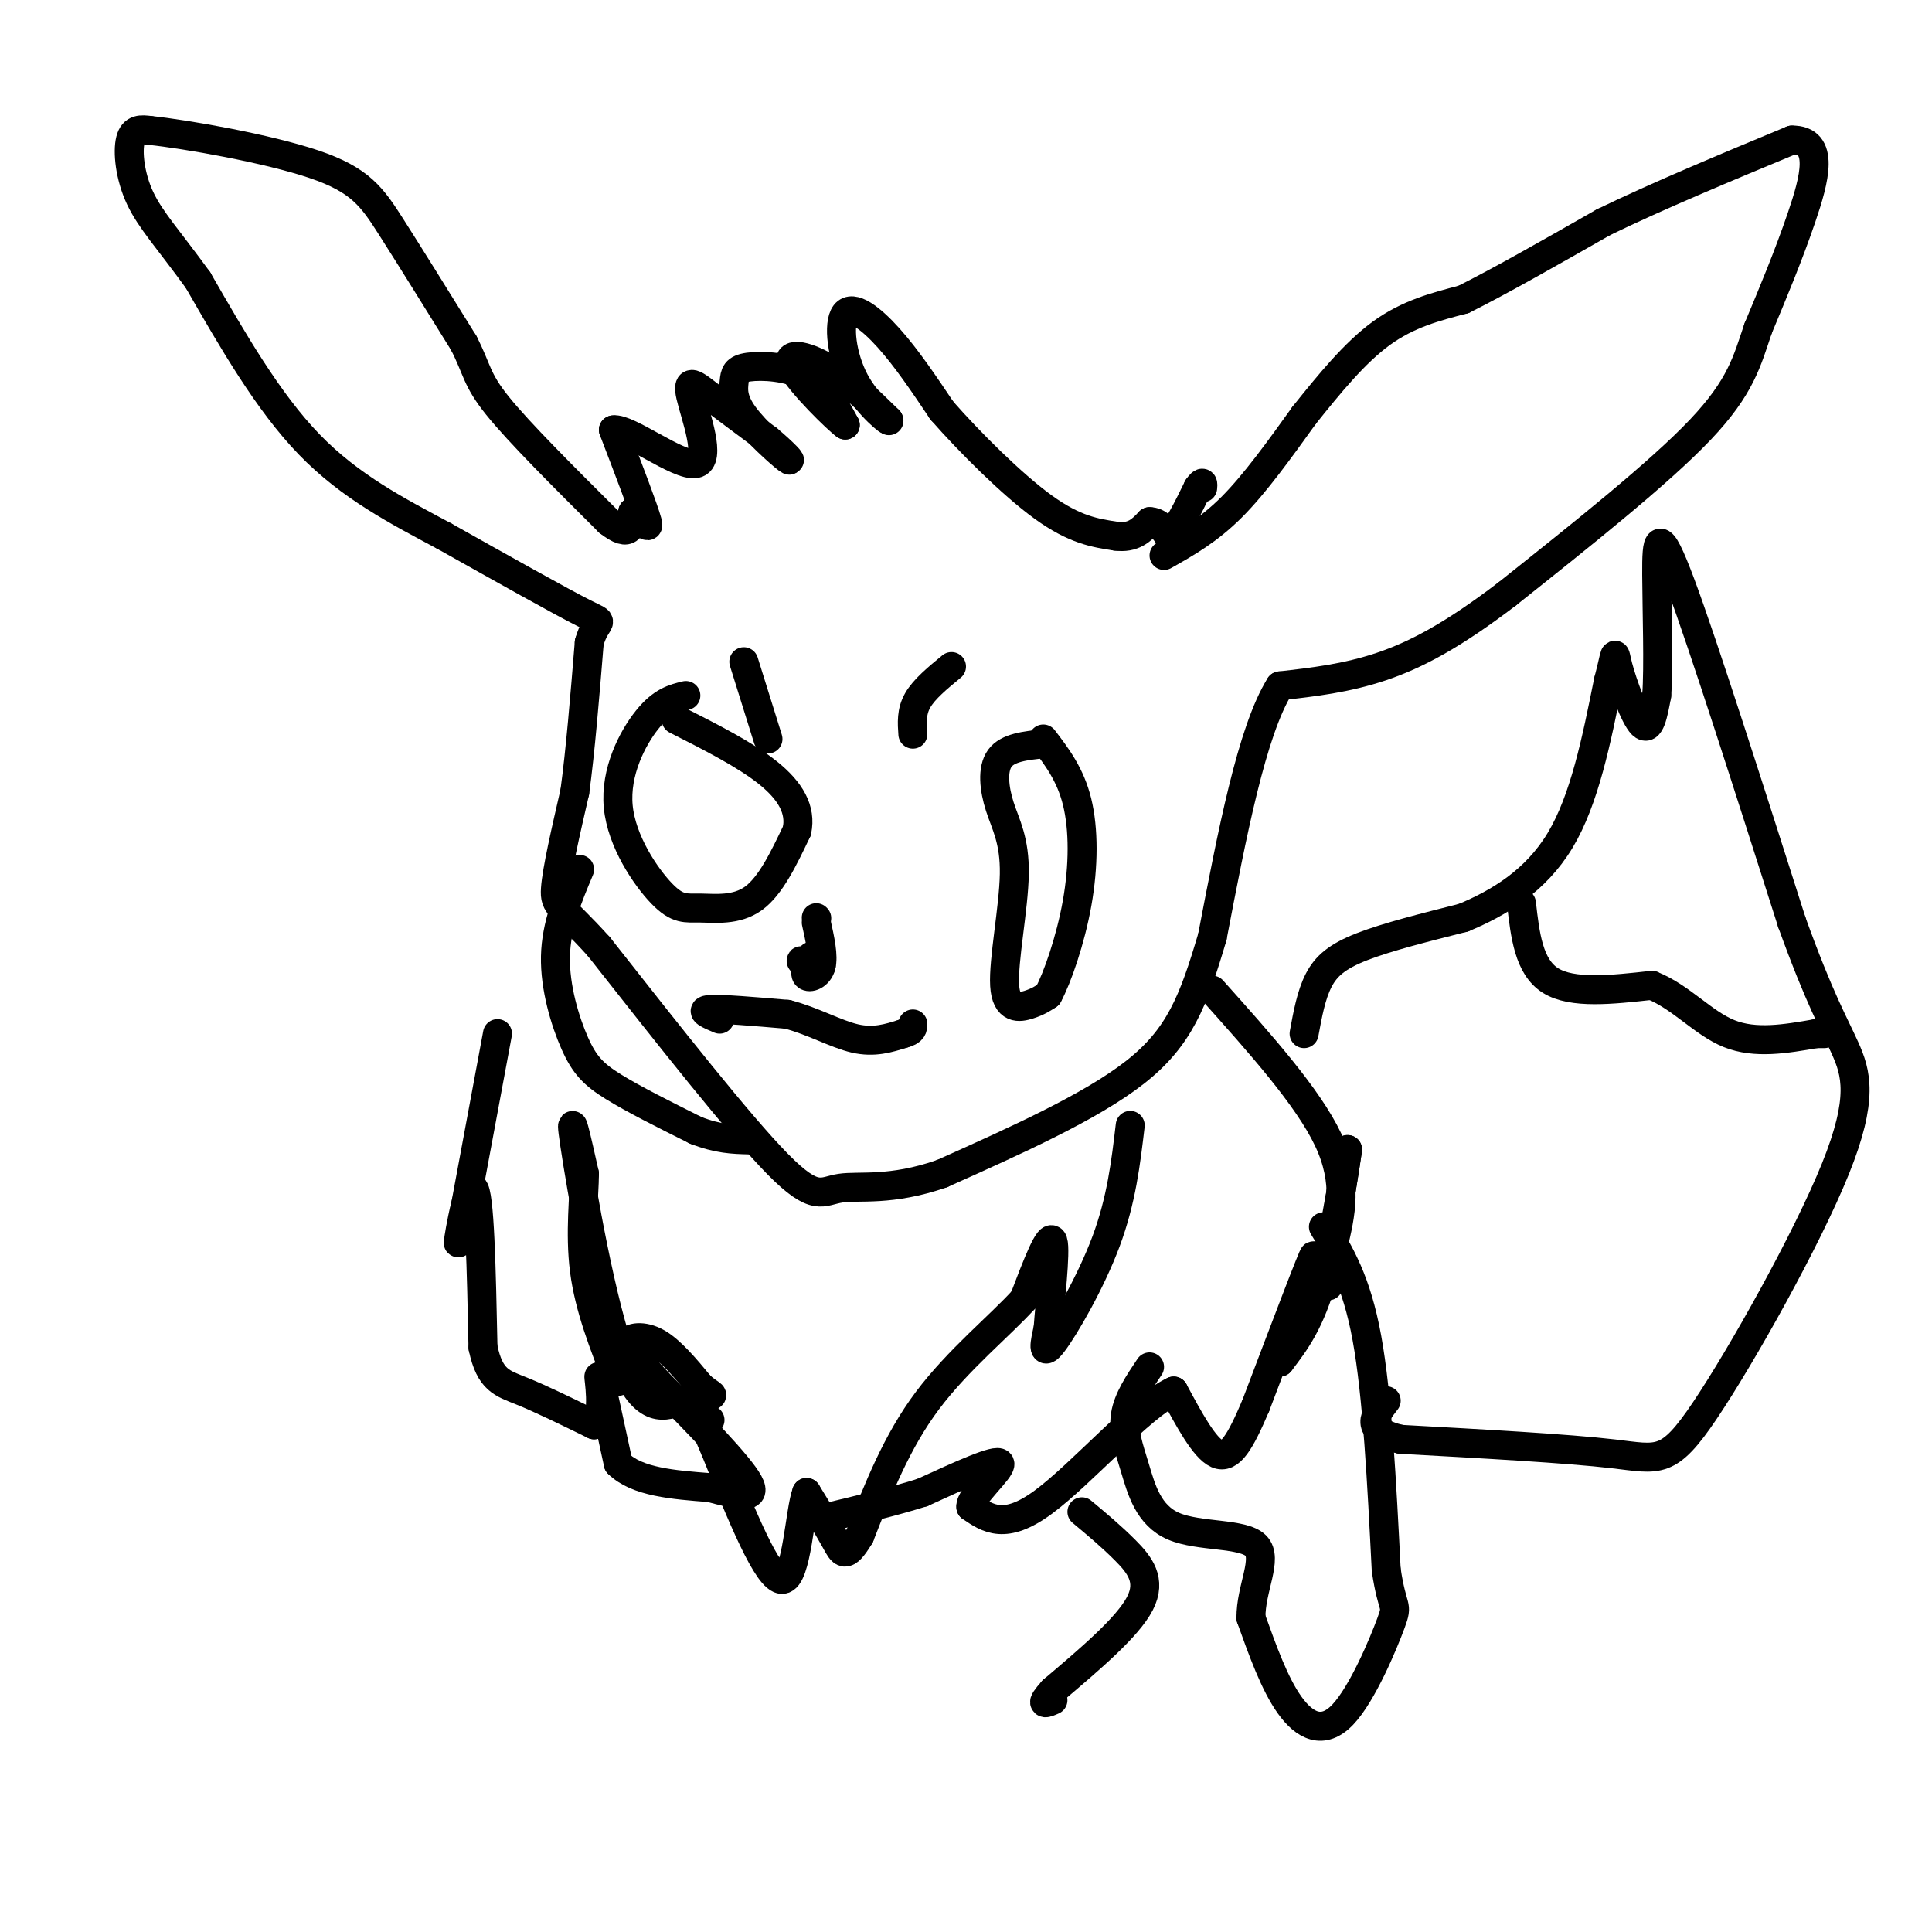 <svg viewBox='0 0 400 400' version='1.1' xmlns='http://www.w3.org/2000/svg' xmlns:xlink='http://www.w3.org/1999/xlink'><g fill='none' stroke='#000000' stroke-width='6' stroke-linecap='round' stroke-linejoin='round'><path d='M241,115c4.583,-2.583 9.167,-5.167 14,-10c4.833,-4.833 9.917,-11.917 15,-19'/><path d='M270,86c5.133,-6.422 10.467,-12.978 16,-17c5.533,-4.022 11.267,-5.511 17,-7'/><path d='M303,62c7.667,-3.833 18.333,-9.917 29,-16'/><path d='M332,46c11.333,-5.500 25.167,-11.250 39,-17'/><path d='M371,29c6.911,-0.111 4.689,8.111 2,16c-2.689,7.889 -5.844,15.444 -9,23'/><path d='M364,68c-2.289,6.733 -3.511,12.067 -12,21c-8.489,8.933 -24.244,21.467 -40,34'/><path d='M312,123c-11.067,8.444 -18.733,12.556 -26,15c-7.267,2.444 -14.133,3.222 -21,4'/><path d='M265,142c-5.833,9.333 -9.917,30.667 -14,52'/><path d='M251,194c-3.956,13.378 -6.844,20.822 -16,28c-9.156,7.178 -24.578,14.089 -40,21'/><path d='M195,243c-10.607,3.690 -17.125,2.417 -21,3c-3.875,0.583 -5.107,3.024 -13,-5c-7.893,-8.024 -22.446,-26.512 -37,-45'/><path d='M124,196c-7.933,-8.778 -9.267,-8.222 -9,-12c0.267,-3.778 2.133,-11.889 4,-20'/><path d='M119,164c1.167,-8.500 2.083,-19.750 3,-31'/><path d='M122,133c1.533,-5.444 3.867,-3.556 -1,-6c-4.867,-2.444 -16.933,-9.222 -29,-16'/><path d='M92,111c-9.711,-5.200 -19.489,-10.200 -28,-19c-8.511,-8.800 -15.756,-21.400 -23,-34'/><path d='M41,58c-6.107,-8.417 -9.875,-12.458 -12,-17c-2.125,-4.542 -2.607,-9.583 -2,-12c0.607,-2.417 2.304,-2.208 4,-2'/><path d='M31,27c7.536,0.786 24.375,3.750 34,7c9.625,3.250 12.036,6.786 16,13c3.964,6.214 9.482,15.107 15,24'/><path d='M96,71c2.867,5.556 2.533,7.444 7,13c4.467,5.556 13.733,14.778 23,24'/><path d='M126,108c4.667,3.667 4.833,0.833 5,-2'/><path d='M131,106c1.756,0.978 3.644,4.422 3,2c-0.644,-2.422 -3.822,-10.711 -7,-19'/><path d='M127,89c2.853,-0.534 13.486,7.630 17,7c3.514,-0.630 -0.093,-10.054 -1,-14c-0.907,-3.946 0.884,-2.413 4,0c3.116,2.413 7.558,5.707 12,9'/><path d='M159,91c3.275,2.744 5.462,5.103 4,4c-1.462,-1.103 -6.574,-5.668 -9,-9c-2.426,-3.332 -2.166,-5.429 -2,-7c0.166,-1.571 0.237,-2.615 3,-3c2.763,-0.385 8.218,-0.110 12,2c3.782,2.110 5.891,6.055 8,10'/><path d='M175,88c-1.512,-1.036 -9.292,-8.625 -11,-12c-1.708,-3.375 2.655,-2.536 7,0c4.345,2.536 8.673,6.768 13,11'/><path d='M184,87c0.656,0.770 -4.206,-2.804 -7,-8c-2.794,-5.196 -3.522,-12.014 -2,-14c1.522,-1.986 5.292,0.861 9,5c3.708,4.139 7.354,9.569 11,15'/><path d='M195,85c5.711,6.511 14.489,15.289 21,20c6.511,4.711 10.756,5.356 15,6'/><path d='M231,111c3.667,0.500 5.333,-1.250 7,-3'/><path d='M238,108c1.833,0.000 2.917,1.500 4,3'/><path d='M242,111c1.667,-1.167 3.833,-5.583 6,-10'/><path d='M248,101c1.167,-1.667 1.083,-0.833 1,0'/><path d='M120,180c-2.429,5.786 -4.857,11.571 -5,18c-0.143,6.429 2.000,13.500 4,18c2.000,4.500 3.857,6.429 8,9c4.143,2.571 10.571,5.786 17,9'/><path d='M144,234c4.667,1.833 7.833,1.917 11,2'/><path d='M149,211c-2.167,-0.917 -4.333,-1.833 -2,-2c2.333,-0.167 9.167,0.417 16,1'/><path d='M163,210c5.156,1.311 10.044,4.089 14,5c3.956,0.911 6.978,-0.044 10,-1'/><path d='M187,214c2.000,-0.500 2.000,-1.250 2,-2'/><path d='M169,190c0.000,0.000 0.100,0.100 0.1,0.1'/><path d='M169,191c0.778,3.489 1.556,6.978 1,9c-0.556,2.022 -2.444,2.578 -3,2c-0.556,-0.578 0.222,-2.289 1,-4'/><path d='M168,198c0.778,-0.133 2.222,1.533 2,2c-0.222,0.467 -2.111,-0.267 -4,-1'/><path d='M166,199c-0.500,-0.167 0.250,-0.083 1,0'/><path d='M216,154c-3.688,0.383 -7.375,0.766 -9,3c-1.625,2.234 -1.187,6.320 0,10c1.187,3.680 3.122,6.956 3,14c-0.122,7.044 -2.302,17.858 -2,23c0.302,5.142 3.086,4.612 5,4c1.914,-0.612 2.957,-1.306 4,-2'/><path d='M217,206c1.893,-3.512 4.625,-11.292 6,-19c1.375,-7.708 1.393,-15.345 0,-21c-1.393,-5.655 -4.196,-9.327 -7,-13'/><path d='M142,144c-2.474,0.598 -4.948,1.197 -8,5c-3.052,3.803 -6.682,10.812 -6,18c0.682,7.188 5.678,14.556 9,18c3.322,3.444 4.971,2.966 8,3c3.029,0.034 7.437,0.581 11,-2c3.563,-2.581 6.282,-8.291 9,-14'/><path d='M165,172c0.911,-4.356 -1.311,-8.244 -6,-12c-4.689,-3.756 -11.844,-7.378 -19,-11'/><path d='M154,137c0.000,0.000 5.000,16.000 5,16'/><path d='M197,138c-2.833,2.333 -5.667,4.667 -7,7c-1.333,2.333 -1.167,4.667 -1,7'/><path d='M103,214c0.000,0.000 -8.000,43.000 -8,43'/><path d='M95,257c-0.667,2.778 1.667,-11.778 3,-11c1.333,0.778 1.667,16.889 2,33'/><path d='M100,279c1.422,6.822 3.978,7.378 8,9c4.022,1.622 9.511,4.311 15,7'/><path d='M123,295c2.378,-1.933 0.822,-10.267 1,-10c0.178,0.267 2.089,9.133 4,18'/><path d='M128,303c3.833,3.833 11.417,4.417 19,5'/><path d='M147,308c5.578,1.489 10.022,2.711 8,-1c-2.022,-3.711 -10.511,-12.356 -19,-21'/><path d='M136,286c-4.548,-4.952 -6.417,-6.833 -6,-8c0.417,-1.167 3.119,-1.619 6,0c2.881,1.619 5.940,5.310 9,9'/><path d='M145,287c2.111,1.800 2.889,1.800 2,2c-0.889,0.200 -3.444,0.600 -6,1'/><path d='M141,290c-3.024,1.095 -7.583,3.333 -12,-8c-4.417,-11.333 -8.690,-36.238 -10,-45c-1.310,-8.762 0.345,-1.381 2,6'/><path d='M121,243c0.000,4.356 -1.000,12.244 0,20c1.000,7.756 4.000,15.378 7,23'/><path d='M234,233c-0.911,7.733 -1.822,15.467 -5,24c-3.178,8.533 -8.622,17.867 -11,21c-2.378,3.133 -1.689,0.067 -1,-3'/><path d='M217,275c0.333,-5.000 1.667,-16.000 1,-18c-0.667,-2.000 -3.333,5.000 -6,12'/><path d='M212,269c-4.756,5.289 -13.644,12.511 -20,21c-6.356,8.489 -10.178,18.244 -14,28'/><path d='M178,318c-3.022,5.022 -3.578,3.578 -5,1c-1.422,-2.578 -3.711,-6.289 -6,-10'/><path d='M167,309c-1.422,3.644 -1.978,17.756 -5,18c-3.022,0.244 -8.511,-13.378 -14,-27'/><path d='M148,300c-2.500,-5.500 -1.750,-5.750 -1,-6'/><path d='M251,205c9.917,11.083 19.833,22.167 24,31c4.167,8.833 2.583,15.417 1,22'/><path d='M276,258c-0.244,6.178 -1.356,10.622 -1,7c0.356,-3.622 2.178,-15.311 4,-27'/><path d='M279,238c-0.089,0.778 -2.311,16.222 -5,26c-2.689,9.778 -5.844,13.889 -9,18'/><path d='M265,282c0.689,-3.467 6.911,-21.133 7,-22c0.089,-0.867 -5.956,15.067 -12,31'/><path d='M260,291c-3.244,7.622 -5.356,11.178 -8,10c-2.644,-1.178 -5.822,-7.089 -9,-13'/><path d='M243,288c-6.733,3.044 -19.067,17.156 -27,23c-7.933,5.844 -11.467,3.422 -15,1'/><path d='M201,312c-0.289,-2.111 6.489,-7.889 6,-9c-0.489,-1.111 -8.244,2.444 -16,6'/><path d='M191,309c-5.833,1.833 -12.417,3.417 -19,5'/><path d='M270,214c0.733,-4.000 1.467,-8.000 3,-11c1.533,-3.000 3.867,-5.000 9,-7c5.133,-2.000 13.067,-4.000 21,-6'/><path d='M303,190c7.267,-3.022 14.933,-7.578 20,-16c5.067,-8.422 7.533,-20.711 10,-33'/><path d='M333,141c1.738,-6.571 1.083,-6.500 2,-3c0.917,3.500 3.405,10.429 5,12c1.595,1.571 2.298,-2.214 3,-6'/><path d='M343,144c0.440,-5.869 0.042,-17.542 0,-25c-0.042,-7.458 0.274,-10.702 5,2c4.726,12.702 13.863,41.351 23,70'/><path d='M371,191c5.776,15.972 8.716,20.901 11,26c2.284,5.099 3.911,10.367 -2,25c-5.911,14.633 -19.361,38.632 -27,50c-7.639,11.368 -9.468,10.105 -19,9c-9.532,-1.105 -26.766,-2.053 -44,-3'/><path d='M290,298c-7.833,-1.833 -5.417,-4.917 -3,-8'/><path d='M315,187c0.750,6.583 1.500,13.167 6,16c4.500,2.833 12.750,1.917 21,1'/><path d='M342,204c6.022,2.378 10.578,7.822 16,10c5.422,2.178 11.711,1.089 18,0'/><path d='M376,214c3.000,0.000 1.500,0.000 0,0'/><path d='M274,254c3.417,5.583 6.833,11.167 9,23c2.167,11.833 3.083,29.917 4,48'/><path d='M287,325c1.301,8.791 2.555,6.769 1,11c-1.555,4.231 -5.919,14.716 -10,19c-4.081,4.284 -7.880,2.367 -11,-2c-3.120,-4.367 -5.560,-11.183 -8,-18'/><path d='M259,335c-0.097,-6.096 3.662,-12.335 1,-15c-2.662,-2.665 -11.744,-1.756 -17,-4c-5.256,-2.244 -6.684,-7.643 -8,-12c-1.316,-4.357 -2.519,-7.674 -2,-11c0.519,-3.326 2.759,-6.663 5,-10'/><path d='M224,313c3.067,2.556 6.133,5.111 9,8c2.867,2.889 5.533,6.111 3,11c-2.533,4.889 -10.267,11.444 -18,18'/><path d='M218,350c-3.000,3.333 -1.500,2.667 0,2'/></g>
</svg>